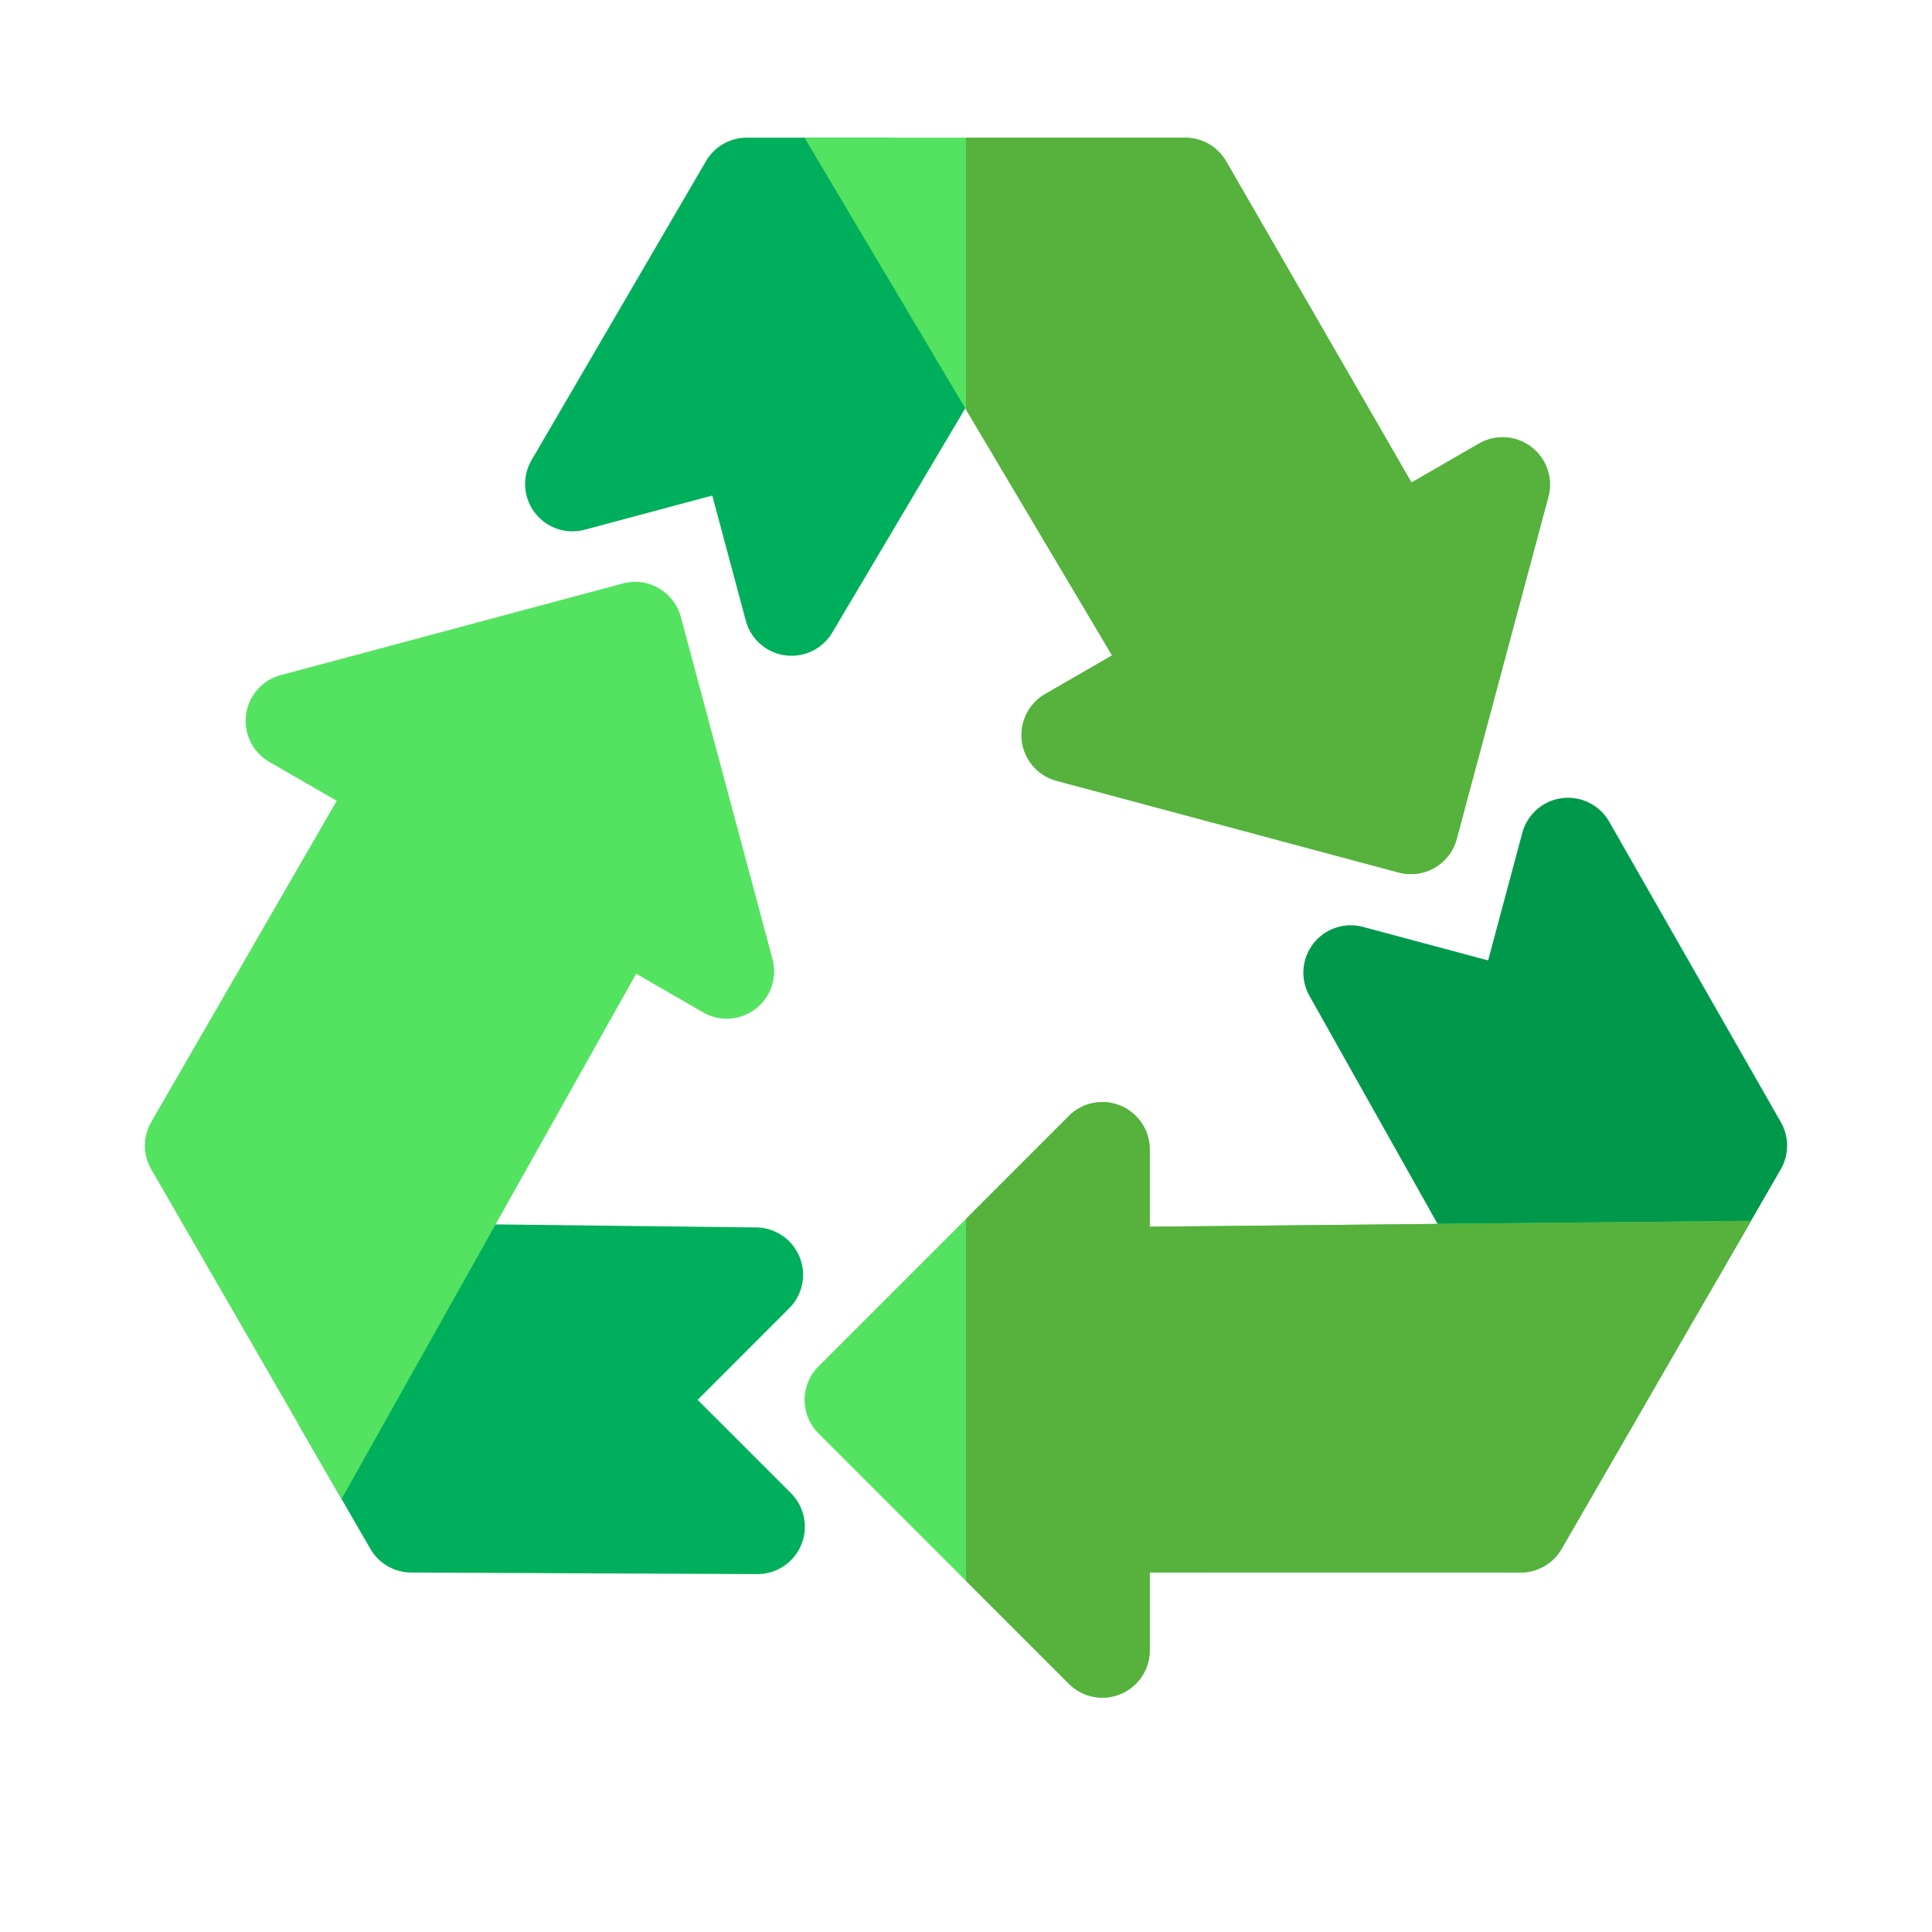<svg xmlns="http://www.w3.org/2000/svg" version="1.1" xmlns:xlink="http://www.w3.org/1999/xlink" width="512" height="512" x="0" y="0" viewBox="0 0 512 512" style="enable-background:new 0 0 512 512" xml:space="preserve" class=""><g transform="matrix(0.85,0,0,0.85,38.4,36.479)"><path fill="#00af5b" d="M204.613 438.766a14.766 14.766 0 0 1-13.629 9.086h-.066l-107.895-.493a14.77 14.77 0 0 1-12.73-7.382l-8.98-15.547-12.852-22.254c-.047-.078-.086-.156-.125-.227a14.782 14.782 0 0 1-.09-14.613l23.137-41.262c2.652-4.707 7.683-7.574 13.058-7.543l24.891.293 81.27.946a14.768 14.768 0 0 1 13.507 9.199 14.745 14.745 0 0 1-3.238 16.008l-28.543 28.554 29.106 29.106a14.766 14.766 0 0 1 3.18 16.129zm0 0" opacity="1" data-original="#00af5b" class=""></path><path fill="#00994c" d="m510.02 321.652-9.266 16.063-12.692 21.976a14.796 14.796 0 0 1-12.613 7.383l-47.3.582h-.184a14.773 14.773 0 0 1-12.871-7.531l-12.063-21.457-39.953-71.098a14.77 14.77 0 0 1 1.219-16.297 14.758 14.758 0 0 1 15.48-5.207l39.008 10.446 10.656-39.758a14.748 14.748 0 0 1 12.368-10.82 14.782 14.782 0 0 1 14.718 7.312l53.524 93.7a14.746 14.746 0 0 1-.031 14.706zm0 0" opacity="1" data-original="#00994c"></path><path fill="#00af5b" d="M244.3 7.227A14.78 14.78 0 0 0 231.603.004h-43.918c-5.254 0-10.11 2.789-12.758 7.324l-54.371 93.2a14.776 14.776 0 0 0 1.02 16.41 14.76 14.76 0 0 0 15.558 5.3l39.762-10.656 10.449 39.004c1.539 5.742 6.367 10 12.25 10.812a14.77 14.77 0 0 0 14.719-7.102l54.152-91.32a14.774 14.774 0 0 0-.004-15.078zm0 0" opacity="1" data-original="#00af5b" class=""></path><g fill="#54e360"><path d="M190.406 271.625a14.763 14.763 0 0 1-16.386 1.074l-20.852-12.031-43.836 78.156-48.02 85.606-12.851-22.254c-.047-.078-.086-.156-.125-.227L1.98 321.652a14.751 14.751 0 0 1 0-14.765l57.825-100.13-21.012-12.128a14.768 14.768 0 0 1-7.254-14.719 14.775 14.775 0 0 1 10.82-12.34L149.012 139c7.867-2.11 15.968 2.559 18.086 10.434l28.574 106.656a14.762 14.762 0 0 1-5.266 15.535zM500.754 337.715l-12.692 21.976-46.355 80.286a14.77 14.77 0 0 1-12.789 7.382h-.008l-115.617-.02v24.27a14.783 14.783 0 0 1-9.117 13.649 14.772 14.772 0 0 1-16.098-3.21l-78.07-78.071c-5.77-5.77-5.77-15.122 0-20.883l78.07-78.078a14.777 14.777 0 0 1 16.098-3.203 14.775 14.775 0 0 1 9.117 13.648v24.082l89.738-.875zM437.563 112.012l-28.575 106.652c-1.77 6.598-7.738 10.95-14.258 10.95a15.05 15.05 0 0 1-3.828-.505L284.25 200.527a14.77 14.77 0 0 1-10.824-12.336 14.796 14.796 0 0 1 7.258-14.722l20.855-12.043-59.047-99.406L205.648 0h118.665c5.277 0 10.16 2.816 12.8 7.383L364.31 54.52l30.59 53.011 21.011-12.133a14.766 14.766 0 0 1 21.652 16.613zm0 0" fill="#54e360" opacity="1" data-original="#54e360" class=""></path></g><path fill="#56b13d" d="m403.031 338.668-89.738.875v-24.082a14.775 14.775 0 0 0-9.117-13.648 14.777 14.777 0 0 0-16.098 3.203L256 337.098v112.87l32.078 32.079a14.772 14.772 0 0 0 16.098 3.21 14.783 14.783 0 0 0 9.117-13.648v-24.27l115.617.02h.008a14.77 14.77 0 0 0 12.789-7.382l46.355-80.286 12.692-21.976zM432.297 96.473a14.763 14.763 0 0 0-16.387-1.075l-21.012 12.133-30.59-53.011-27.195-47.137A14.793 14.793 0 0 0 324.313 0H256v84.762l45.54 76.664-20.856 12.043a14.796 14.796 0 0 0-7.258 14.722 14.77 14.77 0 0 0 10.824 12.336l106.652 28.582a15.05 15.05 0 0 0 3.828.504c6.52 0 12.489-4.351 14.258-10.949l28.575-106.652a14.766 14.766 0 0 0-5.266-15.54zm0 0" opacity="1" data-original="#43c949" class=""></path></g></svg>